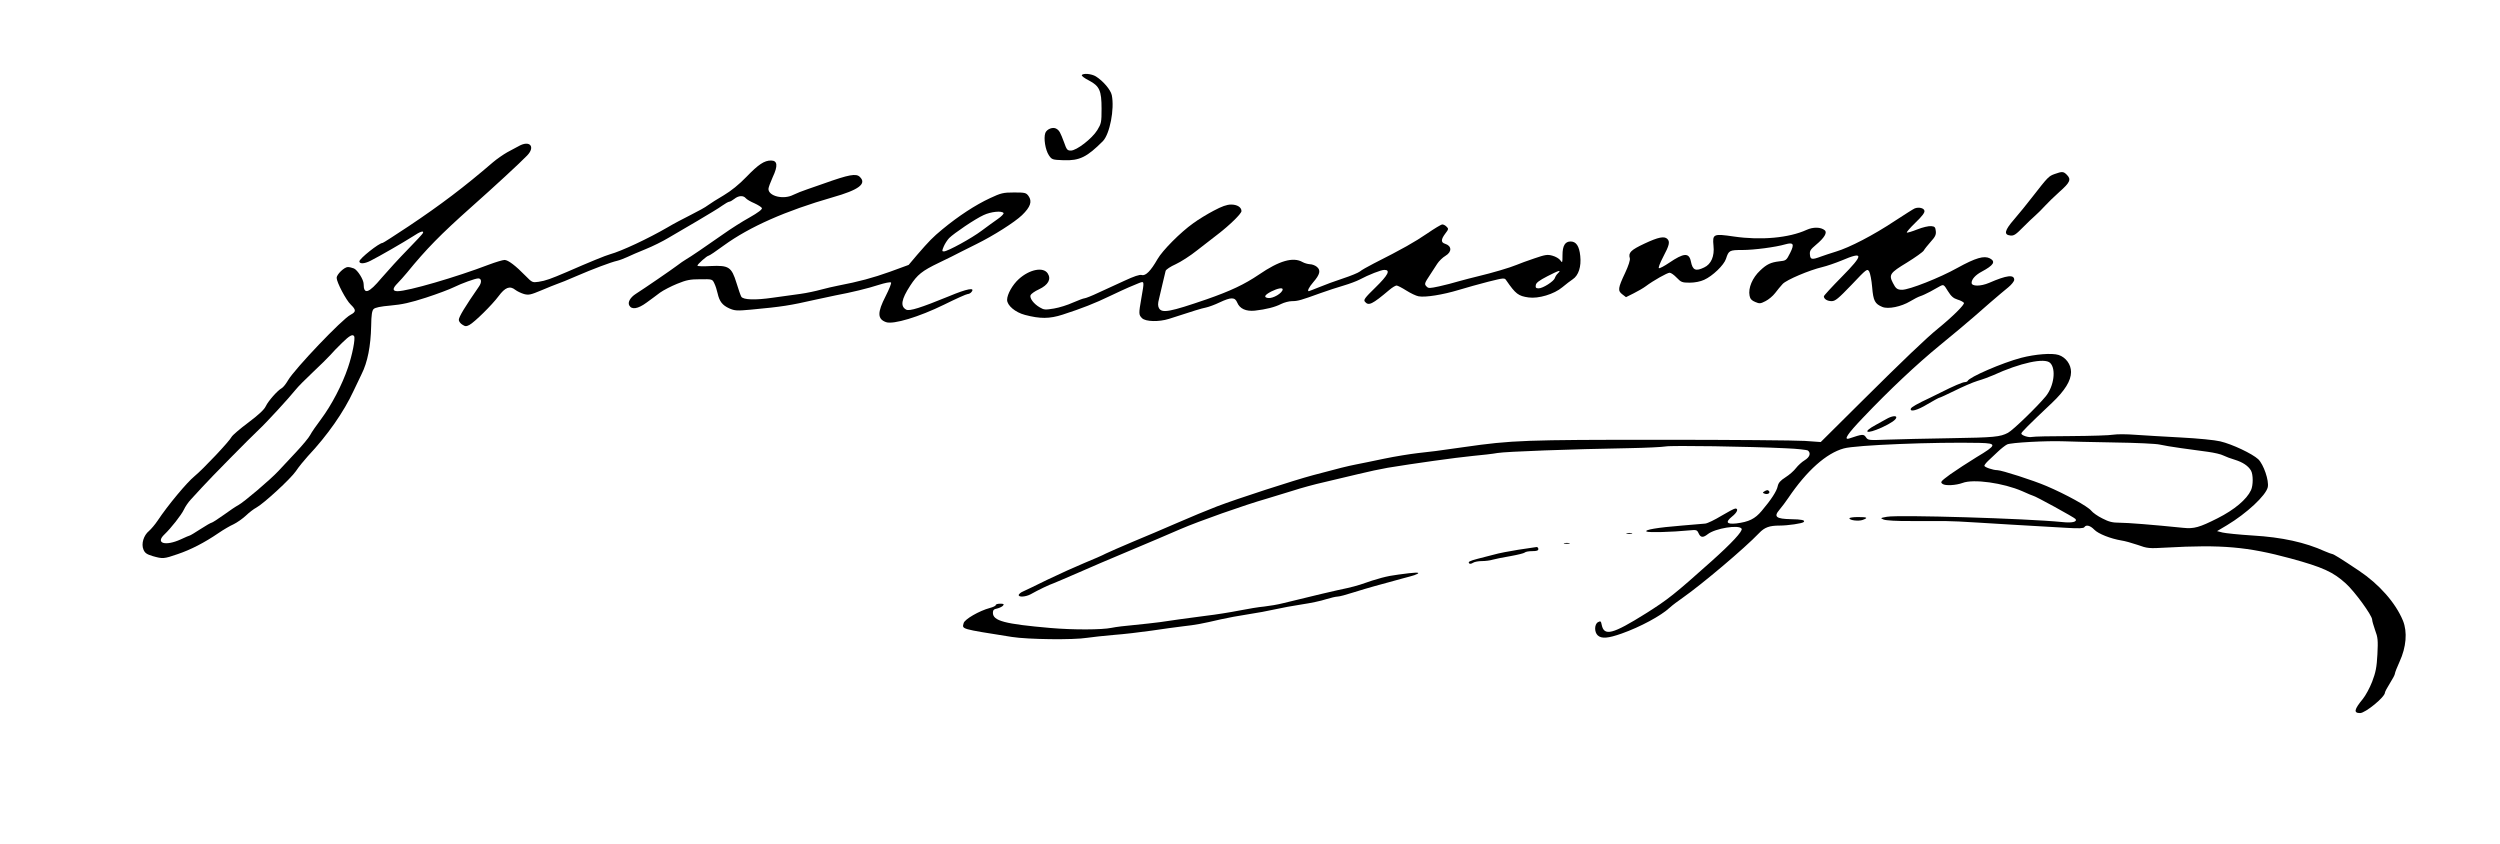 <?xml version="1.0" standalone="no"?>
<!DOCTYPE svg PUBLIC "-//W3C//DTD SVG 20010904//EN"
 "http://www.w3.org/TR/2001/REC-SVG-20010904/DTD/svg10.dtd">
<svg version="1.0" xmlns="http://www.w3.org/2000/svg"
 width="1760pt" height="594pt" viewBox="0 0 1760 594"
 preserveAspectRatio="xMidYMid meet">

<g transform="translate(0,594) scale(0.1,-0.1)"
fill="#000000" stroke="none">
<path d="M7616 5411 c-3 -5 19 -22 49 -37 76 -40 90 -71 90 -200 0 -95 -2
-104 -30 -150 -37 -60 -146 -144 -186 -144 -25 0 -30 6 -48 58 -26 69 -33 83
-53 95 -24 16 -68 -1 -79 -29 -13 -37 0 -119 25 -157 21 -31 24 -32 104 -35
112 -4 164 22 276 134 49 50 83 227 63 324 -8 38 -61 100 -112 132 -31 19 -90
24 -99 9z"/>
<path d="M3653 4912 c-17 -9 -54 -29 -82 -44 -28 -16 -73 -47 -100 -70 -202
-174 -370 -301 -593 -450 -98 -65 -180 -118 -184 -118 -25 0 -164 -111 -164
-130 0 -19 35 -18 78 4 62 31 233 130 299 172 51 34 78 43 71 24 -1 -5 -50
-58 -108 -117 -58 -59 -141 -150 -184 -200 -90 -108 -126 -120 -126 -42 0 30
-42 97 -68 109 -13 5 -32 10 -43 10 -25 0 -79 -52 -79 -76 0 -31 67 -158 99
-188 39 -38 39 -51 -1 -72 -59 -30 -394 -382 -440 -461 -15 -26 -35 -51 -45
-56 -29 -16 -94 -89 -112 -127 -11 -24 -51 -61 -123 -115 -59 -44 -111 -89
-117 -100 -16 -32 -201 -228 -262 -278 -53 -43 -188 -205 -259 -312 -18 -27
-46 -60 -61 -73 -38 -31 -56 -91 -39 -131 10 -24 22 -33 65 -46 71 -20 78 -20
176 14 92 31 189 81 287 148 35 24 83 52 106 62 23 11 62 38 87 61 24 23 57
48 73 56 52 28 243 204 279 257 19 29 57 75 83 104 141 150 254 312 324 463
12 25 37 77 55 115 43 85 65 199 68 340 1 78 6 108 17 119 10 11 50 19 120 25
80 7 139 20 250 56 80 26 167 59 195 73 55 27 151 62 172 62 23 0 26 -27 5
-57 -99 -143 -142 -214 -142 -235 0 -10 11 -25 24 -33 21 -14 28 -14 50 -3 36
19 160 141 206 203 46 62 79 75 117 45 14 -11 42 -24 62 -30 33 -9 48 -5 122
26 46 20 98 40 114 46 17 5 75 29 130 53 118 51 248 100 290 109 17 4 48 16
70 26 22 11 81 36 130 56 50 20 122 56 160 79 39 23 131 77 205 120 74 44 153
91 174 107 21 15 44 28 50 28 6 0 22 9 36 20 30 24 63 25 80 5 7 -9 35 -25 61
-36 26 -12 50 -27 53 -34 3 -9 -27 -32 -87 -66 -51 -28 -134 -81 -186 -118
-127 -89 -231 -160 -261 -177 -14 -8 -43 -28 -65 -45 -34 -26 -225 -157 -289
-198 -39 -25 -58 -59 -46 -81 17 -32 61 -25 121 19 30 22 73 53 96 71 24 17
78 45 120 62 66 27 92 32 163 32 84 1 85 1 99 -29 8 -16 18 -47 23 -70 13 -58
34 -84 82 -106 39 -17 54 -18 152 -9 224 21 273 29 454 70 52 11 115 25 140
30 113 21 232 50 305 74 44 14 83 22 88 17 4 -4 -13 -47 -38 -96 -59 -115 -59
-161 3 -183 51 -18 233 37 408 123 83 41 158 75 167 75 8 0 20 6 26 14 29 35
-30 24 -159 -30 -198 -81 -277 -106 -300 -94 -43 23 -35 72 28 169 50 77 83
104 202 161 58 28 128 62 155 77 28 14 77 39 110 55 118 58 269 154 320 203
60 58 73 97 46 135 -17 23 -24 25 -102 25 -76 0 -92 -4 -169 -40 -103 -48
-221 -125 -335 -219 -69 -57 -93 -82 -178 -180 l-60 -71 -131 -48 c-120 -43
-220 -70 -366 -98 -30 -6 -84 -18 -120 -28 -36 -10 -101 -24 -145 -30 -44 -6
-132 -18 -195 -27 -124 -18 -207 -15 -221 7 -5 8 -20 51 -34 97 -35 113 -54
125 -182 119 -51 -3 -93 -2 -93 3 0 10 68 70 79 70 5 0 53 32 107 72 182 132
436 244 766 339 184 52 241 95 192 143 -26 27 -77 17 -254 -46 -30 -11 -82
-29 -115 -40 -33 -11 -79 -29 -101 -40 -68 -35 -174 -9 -174 42 0 10 14 47 30
83 38 80 34 117 -12 117 -47 0 -88 -27 -173 -115 -52 -54 -108 -99 -160 -130
-44 -26 -94 -57 -111 -70 -16 -13 -71 -43 -121 -68 -50 -25 -124 -64 -164 -88
-136 -79 -324 -167 -404 -189 -30 -8 -145 -55 -305 -125 -115 -49 -147 -61
-199 -69 -42 -6 -45 -5 -90 41 -71 73 -124 113 -149 113 -12 0 -62 -15 -110
-33 -230 -88 -570 -187 -643 -187 -37 0 -37 19 0 56 16 16 45 49 66 74 137
168 236 269 455 464 160 142 341 309 391 361 60 62 19 110 -58 67z m3412 -472
c3 -5 -15 -24 -41 -42 -26 -18 -77 -55 -113 -82 -70 -53 -240 -146 -266 -146
-14 0 -14 4 -1 35 8 19 25 45 38 59 33 33 183 135 243 162 51 24 129 32 140
14z m-4572 -867 c10 -16 -13 -132 -43 -220 -41 -122 -116 -265 -189 -363 -33
-44 -68 -94 -77 -112 -9 -18 -53 -71 -97 -118 -44 -47 -101 -108 -128 -137
-56 -60 -242 -218 -281 -239 -14 -7 -61 -38 -103 -69 -42 -30 -81 -55 -86 -55
-4 0 -40 -20 -78 -45 -38 -25 -72 -45 -75 -45 -3 0 -31 -12 -63 -27 -109 -50
-182 -28 -115 35 45 43 118 135 137 175 9 20 31 52 48 70 18 19 54 59 81 88
56 62 335 345 398 404 53 49 215 226 258 280 17 22 73 78 123 125 50 47 105
101 122 120 16 19 54 58 84 87 51 50 74 63 84 46z"/>
<path d="M14465 4715 c-42 -15 -47 -20 -156 -160 -38 -49 -96 -121 -130 -160
-67 -77 -74 -108 -26 -113 24 -3 39 7 86 55 32 32 73 72 92 88 19 17 48 46 65
65 17 19 63 64 102 99 76 67 85 88 52 121 -23 23 -32 24 -85 5z"/>
<path d="M8545 4457 c-44 -23 -110 -63 -145 -89 -90 -64 -216 -191 -251 -252
-48 -84 -84 -120 -111 -112 -16 4 -54 -9 -123 -41 -55 -25 -138 -63 -183 -84
-46 -22 -90 -39 -97 -39 -7 0 -44 -14 -81 -30 -37 -17 -97 -36 -134 -42 -61
-10 -70 -10 -100 8 -42 24 -73 65 -65 86 4 9 30 28 59 41 66 31 88 72 62 112
-31 48 -128 29 -204 -40 -44 -40 -82 -107 -82 -146 0 -39 57 -88 126 -106 107
-28 172 -28 265 2 133 43 228 80 335 132 55 26 113 53 130 60 16 7 46 19 67
28 45 18 44 21 22 -105 -19 -109 -19 -116 5 -140 25 -25 119 -27 189 -5 178
58 230 74 261 80 19 4 63 20 96 36 81 38 108 38 124 -1 18 -44 62 -63 124 -57
80 9 142 25 185 47 22 11 57 20 77 20 41 0 64 7 199 56 50 18 124 42 165 54
41 12 91 31 110 41 68 36 153 69 176 69 45 0 27 -36 -63 -124 -75 -73 -85 -87
-74 -100 26 -31 50 -20 172 83 20 17 43 31 51 31 7 0 38 -16 68 -35 30 -19 69
-38 87 -41 47 -9 171 11 283 45 52 16 146 42 208 58 113 28 114 28 127 8 65
-94 84 -109 156 -119 69 -10 180 23 238 72 25 21 58 46 73 56 41 27 61 89 53
164 -7 70 -29 102 -68 102 -39 0 -57 -30 -57 -96 0 -55 -1 -57 -15 -37 -9 13
-34 27 -56 33 -35 10 -51 7 -127 -19 -48 -16 -105 -37 -126 -46 -45 -19 -170
-56 -271 -80 -38 -9 -99 -25 -135 -35 -36 -11 -98 -27 -139 -36 -66 -14 -75
-15 -88 -1 -17 17 -15 23 25 83 15 22 37 57 50 77 13 20 39 45 58 56 47 28 45
70 -3 85 -30 9 -29 31 2 72 23 30 24 34 9 48 -8 9 -22 16 -30 16 -8 0 -56 -29
-107 -64 -86 -59 -176 -110 -376 -211 -43 -22 -87 -47 -97 -56 -11 -9 -64 -31
-119 -49 -55 -18 -131 -46 -169 -62 -38 -15 -70 -28 -72 -28 -13 0 1 28 31 63
48 55 55 85 25 109 -12 10 -34 18 -49 18 -14 1 -37 7 -51 15 -66 38 -164 10
-307 -88 -102 -69 -199 -115 -368 -174 -259 -89 -315 -100 -336 -62 -8 15 -8
33 0 63 5 22 17 73 26 111 9 39 19 78 21 88 3 10 35 31 71 47 35 16 104 60
151 98 48 38 114 89 147 114 82 63 165 144 165 162 0 27 -30 46 -73 46 -30 0
-66 -13 -122 -43z m2422 -442 c-9 -8 -18 -23 -21 -33 -8 -23 -84 -72 -114 -72
-19 0 -23 5 -20 23 2 16 23 32 83 63 82 42 100 47 72 19z m-1937 -112 c-1 -26
-68 -66 -103 -61 -33 5 -25 21 23 46 44 22 80 29 80 15z"/>
<path d="M13480 4473 c-8 -3 -71 -43 -140 -88 -152 -101 -318 -187 -414 -216
-39 -12 -87 -28 -106 -35 -64 -24 -75 -22 -78 13 -3 27 4 37 43 70 58 48 81
86 61 102 -27 23 -81 24 -127 3 -124 -57 -322 -75 -513 -47 -144 21 -151 18
-143 -65 8 -73 -16 -130 -66 -153 -60 -29 -81 -19 -93 42 -13 64 -50 61 -153
-9 -34 -23 -66 -40 -72 -38 -6 2 7 36 30 80 43 81 49 106 29 126 -21 21 -63
13 -161 -33 -96 -45 -115 -64 -103 -103 4 -11 -10 -54 -33 -103 -51 -108 -53
-126 -20 -151 l26 -20 54 27 c30 15 68 37 84 49 56 42 153 96 169 96 10 0 32
-16 50 -35 31 -32 38 -35 92 -35 36 0 75 8 101 20 59 26 140 104 154 148 19
59 24 62 115 62 82 0 235 20 303 40 57 16 65 2 34 -60 -27 -54 -29 -55 -78
-60 -58 -7 -87 -20 -133 -64 -55 -51 -86 -124 -75 -178 4 -22 15 -34 40 -44
30 -13 37 -12 72 6 22 11 52 36 68 57 15 20 39 49 53 64 27 29 187 97 280 119
30 7 91 28 135 46 157 67 157 43 1 -115 -69 -70 -126 -132 -126 -137 0 -19 24
-34 55 -34 25 0 46 17 140 115 107 113 110 115 124 94 7 -12 17 -62 21 -111 8
-96 19 -117 72 -139 41 -17 133 2 196 40 26 16 58 32 71 36 14 4 45 19 70 32
25 14 57 31 70 39 24 12 26 11 54 -35 23 -37 39 -51 68 -60 21 -6 41 -17 45
-23 7 -11 -77 -95 -180 -179 -84 -68 -245 -222 -543 -518 l-285 -283 -112 8
c-61 4 -518 8 -1016 8 -951 0 -1047 -3 -1380 -51 -196 -28 -235 -33 -330 -43
-52 -6 -158 -23 -235 -39 -77 -16 -167 -35 -200 -41 -60 -12 -110 -24 -300
-75 -135 -36 -533 -165 -677 -220 -65 -25 -191 -77 -280 -116 -90 -39 -230
-99 -313 -133 -82 -35 -168 -72 -190 -83 -22 -12 -89 -41 -150 -66 -60 -25
-178 -78 -261 -118 -82 -41 -161 -78 -174 -84 -13 -5 -25 -16 -28 -22 -5 -19
47 -16 83 3 57 32 130 67 165 79 19 8 98 41 175 75 77 34 221 96 320 137 223
94 287 121 395 168 130 56 449 169 610 215 41 12 122 37 180 55 58 19 157 46
220 60 63 15 171 40 240 57 69 17 163 37 210 45 176 29 481 72 596 83 65 6
145 15 177 21 59 10 518 27 928 34 118 2 233 8 255 12 39 8 588 0 849 -13 77
-3 146 -11 153 -16 22 -18 13 -46 -23 -68 -20 -12 -47 -37 -61 -55 -14 -19
-47 -48 -74 -65 -36 -23 -50 -39 -55 -63 -7 -35 -46 -95 -113 -174 -47 -56
-90 -77 -179 -88 -68 -7 -78 9 -30 48 37 29 48 57 24 57 -8 0 -51 -23 -98 -51
-46 -28 -97 -53 -114 -55 -16 -2 -91 -8 -165 -14 -173 -14 -267 -30 -248 -42
12 -8 177 -4 299 8 52 5 56 4 67 -20 14 -31 31 -33 64 -7 53 42 221 69 239 39
10 -16 -71 -103 -212 -229 -263 -235 -306 -269 -463 -368 -233 -146 -293 -162
-310 -80 -5 26 -8 29 -26 19 -26 -14 -27 -70 -2 -93 27 -25 73 -21 169 13 130
46 277 125 339 183 17 16 59 47 92 70 134 94 434 347 536 454 39 41 73 53 145
53 57 0 160 15 169 25 13 13 -15 19 -89 20 -105 2 -124 17 -82 66 16 19 45 57
63 84 130 192 267 314 390 348 83 24 640 46 958 39 123 -3 120 -15 -24 -101
-60 -37 -143 -91 -184 -120 -69 -51 -72 -55 -54 -68 19 -14 93 -10 140 7 77
30 288 0 421 -58 39 -18 74 -32 76 -32 12 0 293 -154 299 -164 13 -20 -25 -29
-96 -21 -250 25 -1148 52 -1232 37 -48 -9 -48 -9 -22 -20 16 -6 93 -11 190
-10 90 0 197 0 238 0 41 0 147 -5 235 -11 145 -9 273 -17 626 -37 83 -5 118
-4 123 5 12 19 41 12 70 -18 28 -29 114 -63 191 -76 22 -3 73 -17 114 -31 69
-25 80 -26 200 -19 393 22 573 6 876 -76 227 -62 300 -95 390 -177 63 -57 184
-224 185 -254 0 -10 10 -43 21 -75 19 -50 21 -70 16 -169 -5 -93 -12 -127 -37
-193 -17 -44 -47 -99 -66 -122 -61 -74 -66 -99 -19 -99 37 0 175 113 175 144
0 6 16 36 35 66 19 30 35 60 35 67 0 7 15 46 33 85 47 102 56 209 24 288 -52
126 -167 257 -311 353 -130 87 -179 117 -188 117 -4 0 -27 9 -51 19 -139 63
-302 99 -507 111 -96 6 -192 16 -213 21 l-39 10 69 41 c140 84 275 210 288
268 10 46 -29 160 -67 197 -42 39 -183 106 -268 126 -36 9 -159 21 -275 27
-115 6 -260 15 -321 19 -61 5 -131 5 -155 1 -24 -5 -158 -9 -298 -10 -140 0
-264 -3 -276 -6 -23 -6 -75 11 -75 24 0 9 51 60 215 215 92 87 135 157 135
218 0 53 -36 103 -87 120 -47 15 -163 6 -264 -20 -133 -35 -366 -136 -377
-163 -2 -4 -11 -8 -19 -8 -16 0 -85 -30 -168 -72 -22 -11 -56 -28 -75 -37 -94
-44 -134 -67 -138 -78 -8 -26 46 -12 118 32 41 24 79 45 83 45 4 0 52 22 107
49 54 27 127 59 163 70 35 10 83 28 108 39 192 88 364 125 402 87 43 -42 27
-163 -30 -234 -59 -72 -232 -240 -267 -258 -55 -29 -96 -33 -406 -38 -168 -3
-367 -7 -442 -10 -133 -5 -137 -5 -152 17 -16 23 -23 23 -118 -9 -42 -13 -11
33 95 144 190 200 381 379 542 511 99 81 197 163 245 205 14 12 64 55 111 97
48 41 105 90 128 108 22 18 41 42 41 52 0 39 -52 33 -176 -21 -61 -26 -124
-26 -124 0 0 25 27 55 70 78 86 46 101 71 59 94 -41 21 -100 4 -229 -67 -125
-70 -339 -154 -389 -154 -34 0 -45 8 -65 48 -30 58 -21 71 98 143 60 37 113
75 119 85 6 11 28 38 49 62 31 34 39 49 36 75 -3 27 -7 33 -32 35 -17 2 -61
-8 -98 -23 -38 -15 -71 -25 -74 -22 -3 3 24 34 61 70 46 44 66 70 63 83 -3 19
-39 28 -68 17z m1400 -1648 c157 -2 303 -9 325 -15 22 -5 90 -17 150 -25 61
-8 146 -20 190 -26 43 -6 92 -17 108 -26 16 -8 53 -22 81 -30 55 -17 94 -43
113 -76 16 -28 16 -104 0 -138 -30 -65 -117 -138 -236 -198 -127 -64 -165 -75
-241 -67 -216 22 -393 36 -448 36 -49 0 -75 6 -121 30 -33 16 -68 41 -79 55
-24 30 -178 115 -314 173 -93 40 -317 112 -347 112 -30 0 -91 21 -91 31 0 5
12 21 28 36 15 14 45 42 67 63 22 21 51 44 65 51 25 13 277 27 405 22 33 -2
188 -5 345 -8z"/>
<path d="M13280 2990 c-19 -11 -53 -29 -74 -41 -100 -54 -68 -68 41 -19 67 31
103 56 103 72 0 14 -34 9 -70 -12z"/>
<path d="M12420 2480 c-12 -8 -12 -10 2 -15 20 -8 41 2 33 16 -8 11 -16 11
-35 -1z"/>
<path d="M13020 2291 c0 -14 65 -22 94 -11 40 15 32 20 -34 20 -33 0 -60 -4
-60 -9z"/>
<path d="M11453 2183 c9 -2 25 -2 35 0 9 3 1 5 -18 5 -19 0 -27 -2 -17 -5z"/>
<path d="M11013 2113 c9 -2 25 -2 35 0 9 3 1 5 -18 5 -19 0 -27 -2 -17 -5z"/>
<path d="M10690 2070 c-63 -10 -142 -25 -175 -35 -33 -9 -84 -22 -113 -29 -57
-15 -70 -22 -58 -33 4 -4 16 -2 26 5 11 7 39 12 62 12 24 0 58 4 77 10 19 5
75 17 125 25 50 9 95 20 100 25 6 6 29 10 53 10 32 0 43 4 43 15 0 8 -6 14
-12 14 -7 -1 -65 -10 -128 -19z"/>
<path d="M9845 1895 c-81 -10 -145 -27 -270 -71 -22 -7 -62 -18 -90 -24 -65
-13 -273 -62 -450 -106 -38 -10 -99 -20 -135 -24 -36 -3 -114 -16 -175 -28
-60 -12 -166 -29 -235 -37 -148 -19 -230 -31 -325 -45 -38 -5 -119 -14 -180
-20 -60 -5 -132 -14 -160 -20 -66 -14 -269 -15 -430 -1 -323 28 -405 50 -405
107 0 19 7 26 30 30 16 4 35 13 41 20 9 11 6 14 -20 14 -17 0 -31 -4 -31 -10
0 -5 -18 -14 -41 -20 -75 -20 -179 -80 -185 -107 -11 -43 -27 -39 339 -97 112
-18 435 -22 532 -6 33 5 116 14 185 20 69 5 188 19 265 30 77 12 178 25 225
31 89 10 132 18 265 49 44 10 130 26 190 35 61 9 146 25 190 35 44 10 130 26
190 35 61 9 137 25 169 36 33 10 70 19 82 19 13 0 62 13 111 29 48 15 115 35
148 44 33 9 94 26 135 37 41 12 93 25 114 31 22 5 46 14 55 19 21 13 -17 11
-134 -5z"/>
</g>
</svg>
